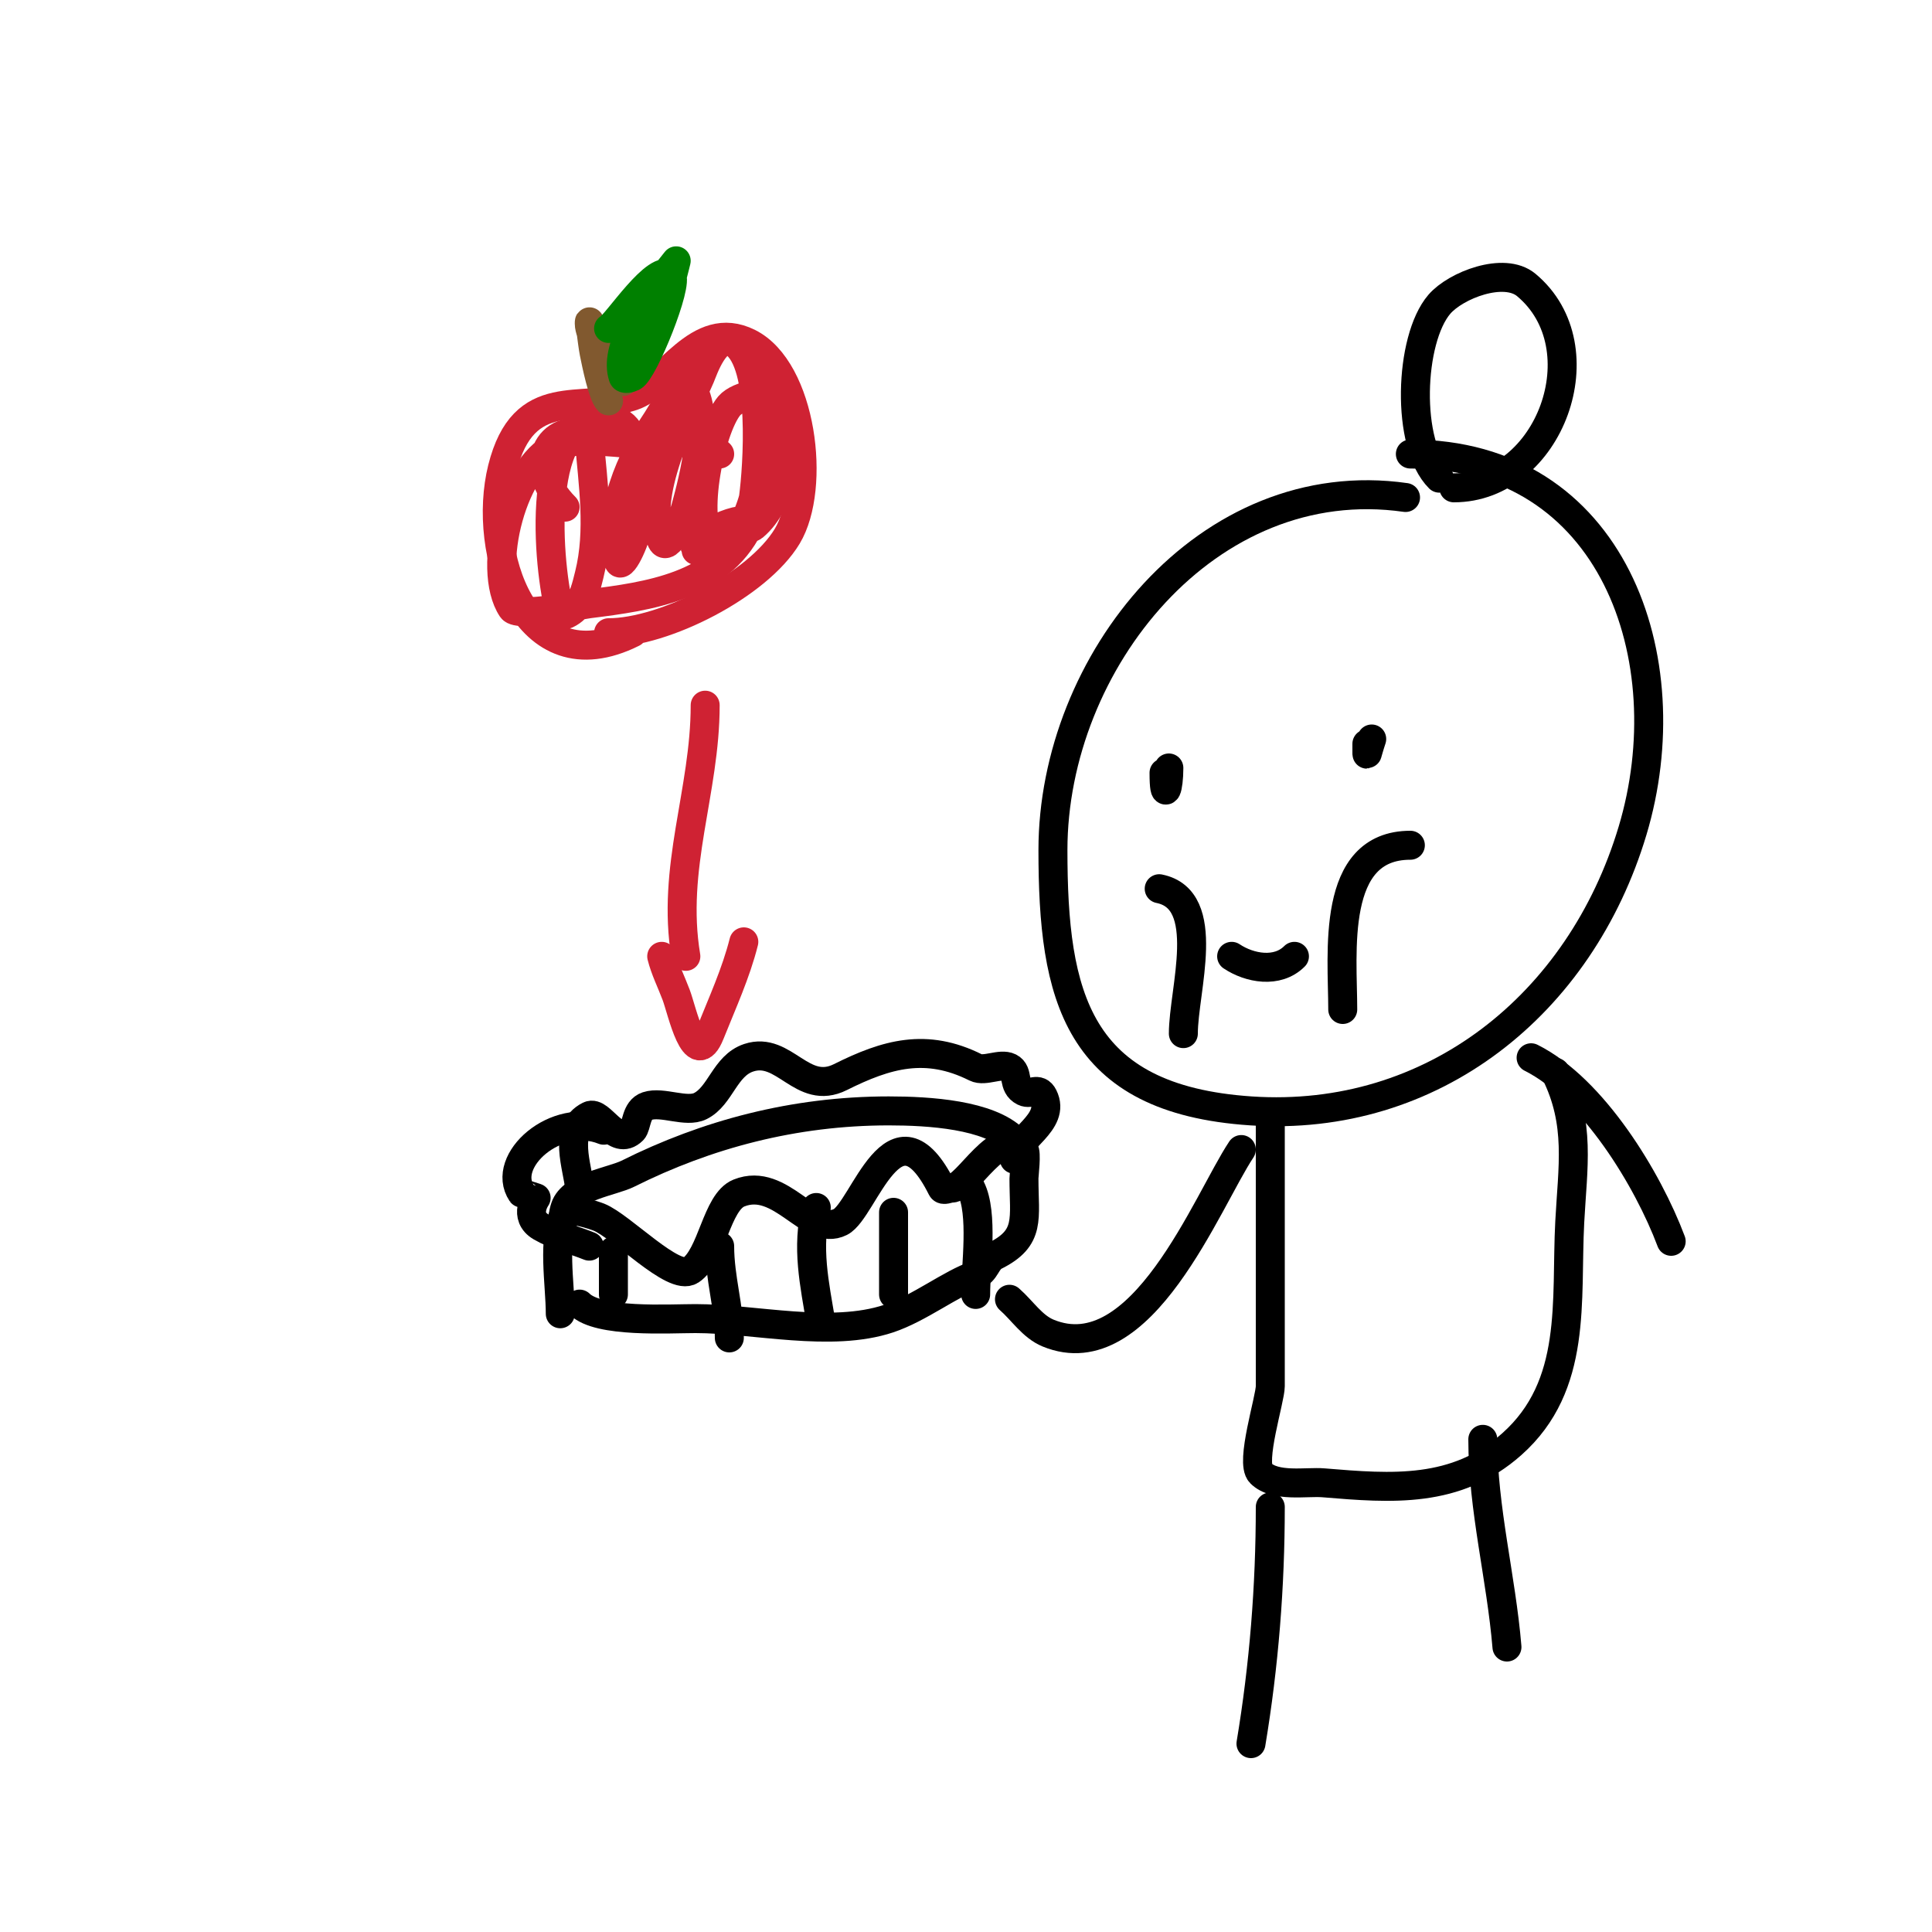 <svg viewBox='0 0 400 400' version='1.1' xmlns='http://www.w3.org/2000/svg' xmlns:xlink='http://www.w3.org/1999/xlink'><g fill='none' stroke='#000000' stroke-width='6' stroke-linecap='round' stroke-linejoin='round'><path d='M291,103c-41.063,-5.866 -73,34.132 -73,73c0,30.096 4.783,51.586 41,54c37.557,2.504 68.202,-22.007 79,-58c10.681,-35.604 -4.076,-78 -46,-78'/><path d='M242,165'/><path d='M242,159c0,4.224 -1,7.291 -1,1'/><path d='M284,153c-1.105,3.316 -1,4.054 -1,2c0,-0.333 0,-0.667 0,-1'/><path d='M240,184c11.195,2.239 5,21.022 5,30'/><path d='M292,175c-16.609,0 -14,22.403 -14,34'/><path d='M255,198c3.709,2.473 9.462,3.538 13,0'/><path d='M298,99c-6.98,-6.98 -6.233,-28.728 0,-36c3.37,-3.932 13.391,-7.841 18,-4c15.558,12.965 4.821,42 -15,42'/><path d='M263,233c0,18 0,36 0,54c0,2.658 -4.212,15.788 -2,18c2.989,2.989 9.483,1.707 13,2c14.198,1.183 27.468,2.25 39,-8c13.712,-12.188 11.143,-29.724 12,-46c0.601,-11.422 2.29,-20.419 -3,-31'/><path d='M257,238c-7.053,10.58 -20.607,45.985 -40,38c-3.276,-1.349 -5.333,-4.667 -8,-7'/><path d='M317,219c12.821,6.41 24.19,25.174 29,38'/><path d='M263,312c0,16.433 -1.296,32.777 -4,49'/><path d='M307,298c0,14.347 3.801,28.61 5,43'/><path d='M120,270c3.932,3.932 18.451,3 24,3c12.153,0 28.043,3.986 40,0c6.358,-2.119 12.91,-7.303 18,-9c2.142,-0.714 2.07,-3.035 4,-4c7.469,-3.734 6,-7.639 6,-16c0,-0.728 0.605,-5.395 0,-6c-5.216,-5.216 -11.662,8 -15,8c-0.667,0 -1.702,0.596 -2,0c-9.841,-19.682 -16.103,4.552 -21,7c-6.362,3.181 -12.241,-9.504 -21,-6c-4.684,1.874 -5.534,13.023 -10,16c-3.503,2.335 -14.322,-9.129 -19,-11c-0.724,-0.29 -6.385,-2.229 -7,-1c-2.733,5.465 -1,14.851 -1,21'/><path d='M116,258c0.527,-2.635 0.15,-5.45 1,-8c1.459,-4.377 9.748,-5.374 13,-7c16.265,-8.132 34.356,-13 54,-13c8.368,0 20.763,0.763 26,6'/><path d='M120,246c-0.355,-4.261 -3.585,-12.208 2,-15c2.338,-1.169 5.453,6.547 9,3c0.858,-0.858 0.621,-4.207 3,-5c3.151,-1.05 8.061,1.47 11,0c4.198,-2.099 5.051,-8.35 10,-10c7.406,-2.469 11.035,7.982 19,4c9.572,-4.786 17.749,-7.126 28,-2c1.867,0.933 5.133,-0.933 7,0c2.011,1.006 0.515,3.758 3,5c1.449,0.725 2.976,-1.048 4,1c2.718,5.436 -6,8.809 -6,13'/><path d='M125,234c-9.857,-3.943 -21.43,6.356 -17,13c0.037,0.055 3,1 3,1c0,0 -2.706,3.838 1,6c3.101,1.809 6.667,2.667 10,4'/><path d='M127,259c0,3 0,6 0,9'/><path d='M149,258c0,6.653 2,12.637 2,19'/><path d='M169,250c-2.07,8.279 -0.373,15.765 1,24'/><path d='M185,251c0,5.667 0,11.333 0,17'/><path d='M201,246c2.633,5.267 1,16.065 1,22'/></g>
<g fill='none' stroke='#cf2233' stroke-width='6' stroke-linecap='round' stroke-linejoin='round'><path d='M137,198c0.691,2.763 2,5.333 3,8c1.243,3.315 3.851,15.873 7,8c2.497,-6.242 5.393,-12.571 7,-19'/><path d='M142,198c-3.064,-18.385 4,-34.1 4,-52'/><path d='M131,131c-22.448,11.224 -31.284,-16.865 -27,-34c4.421,-17.686 16.268,-11.423 27,-15c7.184,-2.395 13.47,-16.265 24,-11c11.035,5.518 14.049,29.919 8,40c-6.1,10.167 -25.531,20 -37,20'/><path d='M117,105c-8.489,-8.489 -3.197,-17.732 5,-15c0.316,0.105 -0.028,0.668 0,1c0.766,9.198 2.286,18.856 0,28c-0.616,2.463 -1.205,5.205 -3,7c-0.745,0.745 -2.71,2.014 -3,1c-2.486,-8.7 -6.043,-43.409 11,-40c6.902,1.38 5.566,17.47 5,22c-0.333,2.667 -3.473,9.635 -4,7c-2.126,-10.63 2.431,-20.646 8,-29c0.389,-0.584 5.296,-9.272 7,-7c4.156,5.542 0.571,19.241 -1,25c-0.754,2.766 -3.718,9.565 -5,7c-4.419,-8.838 4.568,-25.992 8,-34c0.534,-1.247 3.264,-9.491 7,-7c6.404,4.269 4.83,25.776 4,32c-0.159,1.19 -4.013,12.658 -8,10c-5.226,-3.484 -1.068,-24.254 3,-29c1.849,-2.157 8.691,-3.927 10,0c2.747,8.242 1.152,19.874 -5,25c-0.577,0.481 -12,5.134 -12,5c0,-4.091 12.724,-8.448 11,-5c-6.222,12.443 -20.814,14.477 -33,16c-1.488,0.186 -14.759,2.862 -16,1c-5.47,-8.205 0.193,-30.731 10,-34c4.787,-1.596 12.933,0 18,0c4.843,0 11.455,-1.545 15,2'/></g>
<g fill='none' stroke='#81592f' stroke-width='6' stroke-linecap='round' stroke-linejoin='round'><path d='M126,83c-1.235,-1.235 -2.545,-7.726 -3,-10c-0.398,-1.988 -1,-8.028 -1,-6c0,2.152 2.743,6.906 4,9c1.304,2.172 3,1.277 3,3'/></g>
<g fill='none' stroke='#008000' stroke-width='6' stroke-linecap='round' stroke-linejoin='round'><path d='M126,68c1.706,-0.853 10.075,-13.925 13,-11c1.622,1.622 -5.762,19.881 -8,21c-0.596,0.298 -1.789,0.632 -2,0c-1.944,-5.833 4.317,-14.528 7,-19c0.017,-0.028 4,-5 4,-5c0,0 -1.512,6.268 -2,7c-1.704,2.556 -7,5.66 -7,8'/></g>
</svg>
